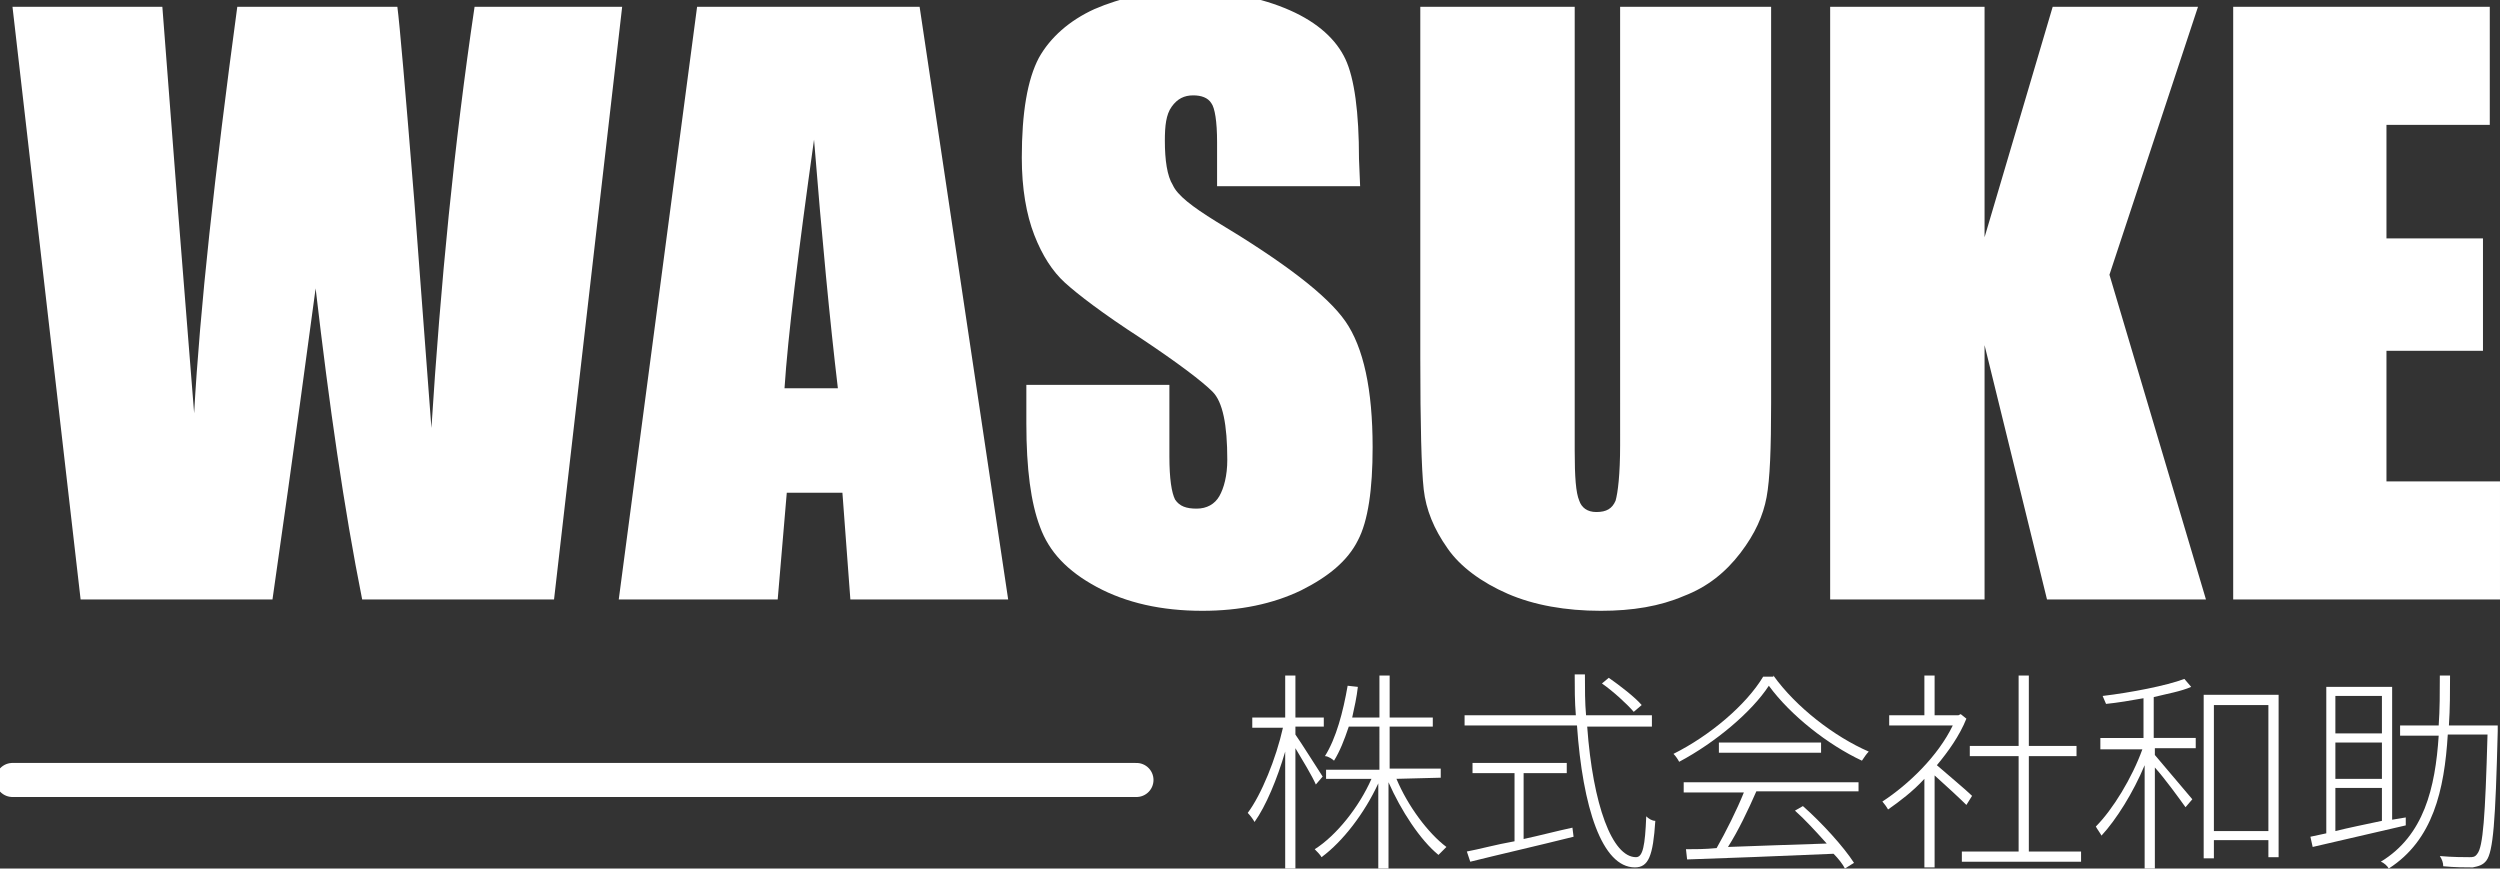 <?xml version="1.0" encoding="utf-8"?>
<!-- Generator: Adobe Illustrator 27.5.0, SVG Export Plug-In . SVG Version: 6.00 Build 0)  -->
<svg version="1.1" id="レイヤー_1" xmlns="http://www.w3.org/2000/svg" xmlns:xlink="http://www.w3.org/1999/xlink" x="0px"
	 y="0px" viewBox="0 0 220.2 76.5" style="enable-background:new 0 0 220.2 76.5;" xml:space="preserve">
<rect x="0" y="0" width="220.2" height="76.5" fill="#333333" stroke="none"/>
<style type="text/css">
	.st0{fill:#FFFFFF;}
	.st1{fill:none;stroke:#FFFFFF;stroke-width:3;stroke-linecap:round;stroke-miterlimit:10;}
</style>
<g>
	<g>
		<path class="st0" d="M54.8,0.6l-6,52.2H31.9c-1.6-8-2.9-17.1-4.1-27.4C27.2,29.8,26,38.9,24,52.8H7.1l-6-52.2h13.2l1.4,18.2
			l1.4,17.6c0.5-9.1,1.8-21,3.8-35.8H35c0.2,1.5,0.7,7.3,1.5,17.2L38,37.7c0.8-12.6,2-25,3.8-37.1C41.8,0.6,54.8,0.6,54.8,0.6z"/>
		<path class="st0" d="M81,0.6l7.8,52.2H74.9l-0.7-9.4h-4.9l-0.8,9.4h-14l6.9-52.2C61.4,0.6,81,0.6,81,0.6z M73.8,34.2
			c-0.7-5.9-1.4-13.2-2.1-21.9c-1.4,10-2.3,17.3-2.6,21.9H73.8z"/>
		<path class="st0" d="M119.8,16.4h-12.6v-3.9c0-1.8-0.2-3-0.5-3.4c-0.3-0.5-0.9-0.7-1.6-0.7c-0.8,0-1.4,0.3-1.9,1s-0.6,1.7-0.6,3
			c0,1.7,0.2,3.1,0.7,3.9c0.4,0.9,1.7,1.9,3.8,3.2c6,3.6,9.8,6.5,11.4,8.8s2.4,6,2.4,11.1c0,3.7-0.4,6.5-1.3,8.2
			c-0.9,1.8-2.6,3.2-5,4.4c-2.5,1.2-5.4,1.8-8.7,1.8c-3.6,0-6.7-0.7-9.3-2.1c-2.6-1.4-4.2-3.1-5-5.3c-0.8-2.1-1.2-5.1-1.2-9.1v-3.4
			H103v6.3c0,2,0.2,3.2,0.5,3.8c0.4,0.6,1,0.8,1.9,0.8s1.6-0.4,2-1.1c0.4-0.7,0.7-1.8,0.7-3.2c0-3.1-0.4-5.1-1.3-6s-3-2.5-6.3-4.7
			c-3.4-2.2-5.6-3.9-6.7-4.9s-2-2.4-2.7-4.2S90,16.6,90,13.9c0-4,0.5-6.9,1.5-8.8c1-1.8,2.7-3.3,4.9-4.3c2.3-1,5-1.6,8.2-1.6
			c3.5,0,6.5,0.6,9,1.7s4.1,2.6,4.9,4.3s1.2,4.7,1.2,8.8L119.8,16.4L119.8,16.4z"/>
		<path class="st0" d="M156,0.6v34.9c0,4-0.1,6.7-0.4,8.3c-0.3,1.6-1,3.2-2.3,4.9s-2.9,3-5,3.8c-2.1,0.9-4.5,1.3-7.3,1.3
			c-3.1,0-5.9-0.5-8.2-1.5s-4.2-2.4-5.3-4c-1.2-1.7-1.9-3.4-2.1-5.2s-0.3-5.7-0.3-11.6V0.6h13.6v39.1c0,2.3,0.1,3.7,0.4,4.4
			c0.2,0.6,0.7,1,1.5,1c0.9,0,1.4-0.3,1.7-1c0.2-0.7,0.4-2.3,0.4-4.9V0.6H156z"/>
		<path class="st0" d="M193.6,0.6l-7.8,23.6l8.5,28.6h-14l-5.5-22.4v22.4h-13.6V0.6h13.6v20.3l6-20.3C180.8,0.6,193.6,0.6,193.6,0.6
			z"/>
		<path class="st0" d="M196.7,0.6h22.6V11h-9.1v10h8.5v9.9h-8.5v11.5h10v10.4h-23.5V0.6z"/>
	</g>
	<g>
		<path class="st0" d="M115.9,69.1c-0.3-0.7-1.2-2.2-1.8-3.2v10.6h-0.9V66.2c-0.7,2.4-1.7,4.8-2.7,6.2c-0.1-0.2-0.4-0.6-0.6-0.8
			c1.2-1.6,2.5-4.8,3.1-7.5h-2.7v-0.9h2.9v-3.7h0.9v3.7h2.5V64h-2.5v0.7c0.5,0.7,2,3.1,2.4,3.7L115.9,69.1z M123,68.6
			c1,2.4,2.8,4.8,4.4,6c-0.2,0.2-0.5,0.5-0.7,0.7c-1.6-1.3-3.3-3.9-4.4-6.4v7.6h-0.9V69c-1.2,2.6-3.1,5.1-5,6.5
			c-0.1-0.2-0.4-0.5-0.6-0.7c1.9-1.2,3.9-3.7,5-6.2h-4v-0.8h4.7V64h-2.7c-0.4,1.2-0.8,2.2-1.3,3c-0.1-0.1-0.5-0.4-0.8-0.4
			c1-1.6,1.6-3.9,2-6.2l0.9,0.1c-0.1,0.9-0.3,1.8-0.5,2.7h2.4v-3.7h0.9v3.7h3.8V64h-3.8v3.7h4.5v0.8L123,68.6L123,68.6z"/>
		<path class="st0" d="M139.8,64c0.5,6.9,2.2,11.5,4.3,11.5c0.6,0,0.8-1,0.9-3.6c0.2,0.2,0.5,0.4,0.8,0.4c-0.2,3.1-0.6,4.1-1.8,4.1
			c-2.9,0-4.6-5.3-5.1-12.5H129V63h9.8c-0.1-1.2-0.1-2.4-0.1-3.6h0.9c0,1.3,0,2.5,0.1,3.6h5.8v1H139.8z M134.2,73.9
			c1.4-0.3,2.9-0.7,4.3-1l0.1,0.8c-3.2,0.8-6.7,1.6-9.1,2.2l-0.3-0.9c1.1-0.2,2.5-0.6,4.2-0.9v-6h-3.7v-0.9h8.3v0.9h-3.8V73.9z
			 M143.9,62.7c-0.6-0.7-1.8-1.8-2.8-2.5l0.6-0.5c1,0.7,2.3,1.7,2.9,2.4L143.9,62.7z"/>
		<path class="st0" d="M156.2,59.5c2,2.8,5.4,5.4,8.4,6.7c-0.2,0.2-0.4,0.5-0.6,0.8c-3-1.4-6.3-4-8.2-6.6c-1.5,2.3-4.7,5-7.9,6.7
			c-0.1-0.2-0.3-0.5-0.5-0.7c3.2-1.6,6.4-4.3,7.9-6.8h0.9V59.5z M148.3,68.9h15.4v0.8h-9c-0.7,1.6-1.6,3.5-2.5,4.9
			c2.6-0.1,5.7-0.2,8.7-0.3c-0.9-1-1.9-2.1-2.8-2.9l0.7-0.4c1.7,1.5,3.6,3.6,4.5,5l-0.8,0.5c-0.2-0.4-0.6-0.9-1-1.3
			c-4.7,0.2-9.7,0.4-12.9,0.5l-0.1-0.9c0.8,0,1.7,0,2.7-0.1c0.8-1.4,1.8-3.4,2.4-4.9h-5.3L148.3,68.9L148.3,68.9z M160.4,65.4v0.9
			h-9v-0.9H160.4z"/>
		<path class="st0" d="M173.2,70.9c-0.5-0.5-1.9-1.8-2.8-2.6v8.1h-0.9v-7.8c-1,1.1-2.2,2-3.2,2.7c-0.1-0.2-0.4-0.6-0.5-0.7
			c2.3-1.5,4.9-4,6.2-6.7h-5.6V63h3.1v-3.5h0.9V63h2.1l0.2-0.1l0.5,0.4c-0.6,1.5-1.6,2.9-2.6,4.1c0.8,0.7,2.6,2.2,3.1,2.7
			L173.2,70.9z M183.3,75v0.9h-10.5V75h5v-8.4h-4.3v-0.9h4.3v-6.2h0.9v6.2h4.2v0.9h-4.2V75H183.3z"/>
		<path class="st0" d="M189.8,65h3.6v0.9h-3.6v0.6c0.6,0.7,2.8,3.3,3.3,3.9l-0.6,0.7c-0.5-0.7-1.8-2.5-2.7-3.5v8.9h-0.9v-9.1
			c-1,2.4-2.5,4.8-3.8,6.2c-0.1-0.2-0.4-0.6-0.5-0.8c1.5-1.5,3.2-4.3,4.1-6.8H185v-1h3.8v-3.5c-1.1,0.2-2.3,0.4-3.3,0.5
			c-0.1-0.2-0.2-0.5-0.3-0.7c2.5-0.3,5.6-0.9,7.2-1.5l0.6,0.7c-0.9,0.4-2.1,0.6-3.3,0.9V65H189.8z M200.7,61.2v14.3h-0.9V74H195v1.6
			h-0.9V61.2H200.7z M199.8,73.2V62.1H195v11.1H199.8z"/>
		<path class="st0" d="M211.9,72.7l-8.2,1.9l-0.2-0.9l1.4-0.3V60.5h5.8v11.7l1.2-0.2V72.7z M205.7,61.3v3.3h4.1v-3.3H205.7z
			 M209.8,65.4h-4.1v3.2h4.1V65.4z M205.7,73.2c1.2-0.3,2.7-0.6,4.1-0.9v-2.9h-4.1V73.2z M220,64.4c-0.2,8-0.4,10.6-1,11.4
			c-0.3,0.4-0.7,0.5-1.2,0.6c-0.6,0-1.6,0-2.6-0.1c0-0.3-0.1-0.6-0.3-0.9c1.1,0.1,2.2,0.1,2.6,0.1c0.3,0,0.5,0,0.7-0.3
			c0.5-0.6,0.7-3.2,0.9-10.5h-3.5c-0.3,4.9-1.3,9.3-5.2,11.8c-0.1-0.2-0.4-0.5-0.7-0.6c3.8-2.3,4.8-6.5,5.1-11.1h-3.4v-0.9h3.4
			c0.1-1.4,0.1-2.9,0.1-4.4h0.9c0,1.4,0,2.9-0.1,4.4h4.3V64.4z"/>
	</g>
	<line class="st1" x1="1.1" y1="68.7" x2="100.1" y2="68.7"/>
</g>
</svg>
